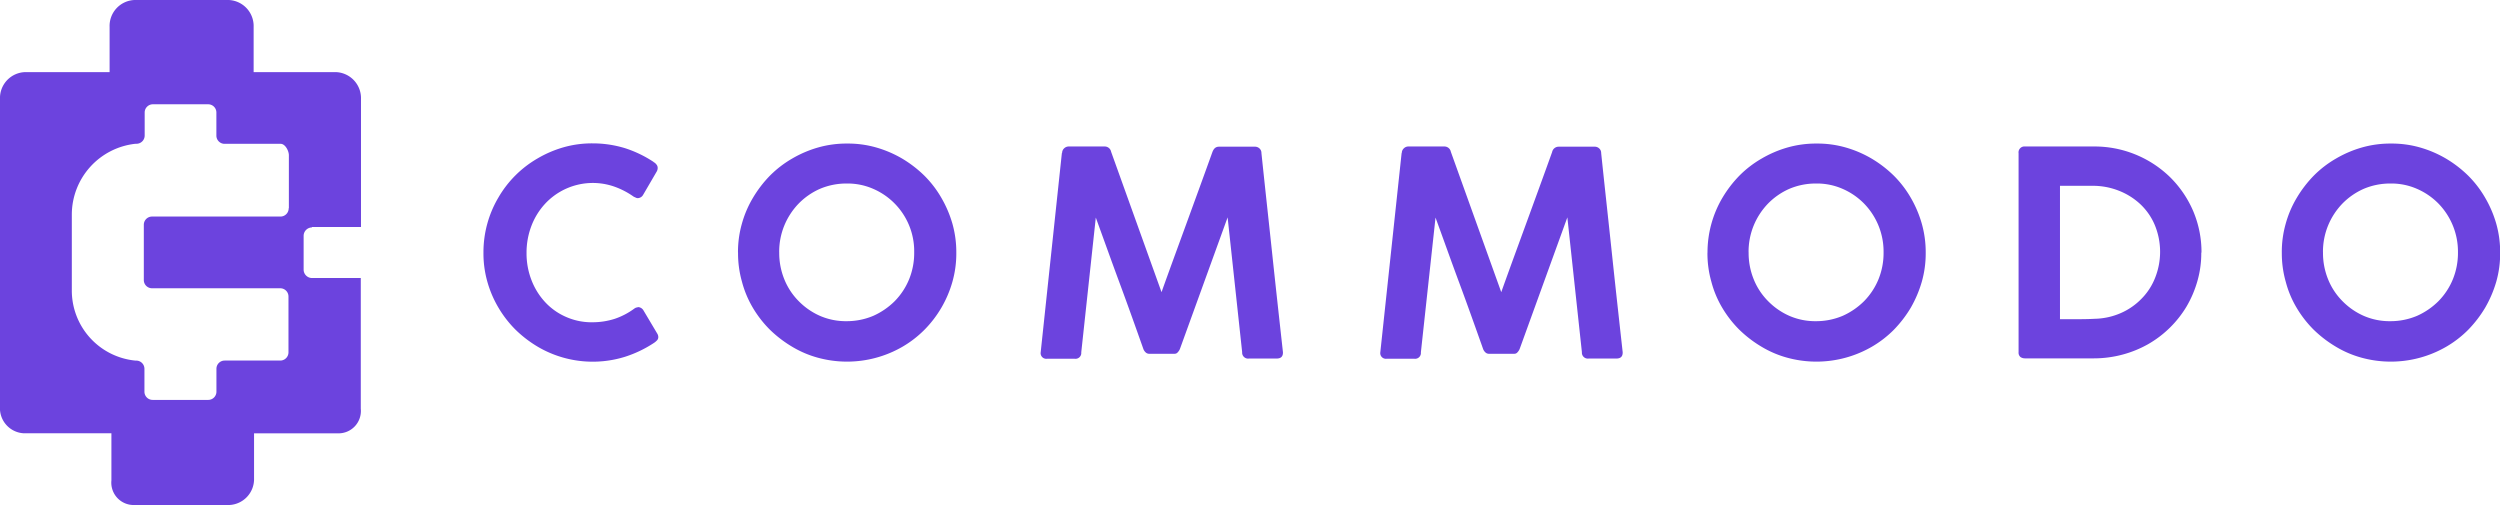 <svg xmlns="http://www.w3.org/2000/svg" width="157.232" height="31.764" viewBox="0 0 157.232 31.764">
  <g id="Capa_1-2" data-name="Capa 1-2" transform="translate(-61.317 -28.538)">
    <g id="Grupo_4" data-name="Grupo 4">
      <g id="Grupo_3" data-name="Grupo 3">
        <path id="Trazado_1" data-name="Trazado 1" d="M80.942,42.815h3.079V34.762a1.639,1.639,0,0,0-1.572-1.688h-5.18V30.226A1.639,1.639,0,0,0,75.7,28.538H69.782a1.631,1.631,0,0,0-1.572,1.688v2.848H62.889a1.63,1.63,0,0,0-1.572,1.688V54.1a1.58,1.58,0,0,0,1.507,1.689h5.5v2.963A1.407,1.407,0,0,0,69.757,60.3h5.966a1.632,1.632,0,0,0,1.572-1.688V55.792h5.283a1.407,1.407,0,0,0,1.43-1.547V46.024H80.929a.531.531,0,0,1-.516-.541v-2.1a.531.531,0,0,1,.516-.541Zm-1.469-1.172a.517.517,0,0,1-.516.515H70.878a.517.517,0,0,0-.516.516v3.479a.517.517,0,0,0,.516.515h8.066a.517.517,0,0,1,.516.516V50.7a.517.517,0,0,1-.516.515h-3.5a.517.517,0,0,0-.515.515v1.444a.517.517,0,0,1-.516.515H70.916a.517.517,0,0,1-.515-.515V51.732a.517.517,0,0,0-.515-.515h-.052a4.423,4.423,0,0,1-4-4.42V42a4.486,4.486,0,0,1,4.008-4.42H69.9a.517.517,0,0,0,.516-.516V35.612a.517.517,0,0,1,.515-.515h3.479a.517.517,0,0,1,.516.515v1.456a.517.517,0,0,0,.515.516H78.97c.284,0,.515.438.515.721v3.312Z" fill="#6c43de"/>
        <path id="Trazado_2" data-name="Trazado 2" d="M102.422,38.731a.52.52,0,0,1,.181.154.329.329,0,0,1,.077.219.442.442,0,0,1-.052.207l-.863,1.481a.4.4,0,0,1-.322.207.254.254,0,0,1-.129-.026c-.052-.026-.09-.039-.142-.065a4.956,4.956,0,0,0-1.211-.631,4.1,4.1,0,0,0-4.355,1.069,4.3,4.3,0,0,0-.864,1.392,4.712,4.712,0,0,0-.309,1.714,4.639,4.639,0,0,0,.309,1.7,4.3,4.3,0,0,0,.864,1.392,3.924,3.924,0,0,0,1.314.927,3.971,3.971,0,0,0,1.675.335,4.55,4.55,0,0,0,1.392-.219,4.487,4.487,0,0,0,1.211-.631.493.493,0,0,1,.142-.077c.051,0,.09-.026.129-.026a.418.418,0,0,1,.309.193l.889,1.495a.43.43,0,0,1,.052.193.29.29,0,0,1-.078.206,1.108,1.108,0,0,1-.18.155,7.375,7.375,0,0,1-1.817.876,6.822,6.822,0,0,1-5.515-.631,7.392,7.392,0,0,1-1.392-1.07,6.911,6.911,0,0,1-1.069-1.379,6.815,6.815,0,0,1-.7-1.636,6.519,6.519,0,0,1-.245-1.83,6.753,6.753,0,0,1,.941-3.466A6.744,6.744,0,0,1,95.129,38.5a7.063,7.063,0,0,1,1.636-.7,6.524,6.524,0,0,1,1.83-.245,6.925,6.925,0,0,1,2.023.3,7.287,7.287,0,0,1,1.8.864" fill="#6c43de"/>
        <path id="Trazado_3" data-name="Trazado 3" d="M107.731,44.426a6.5,6.5,0,0,1,.245-1.817,6.619,6.619,0,0,1,.7-1.636,7.387,7.387,0,0,1,1.069-1.392,6.691,6.691,0,0,1,1.392-1.069,7.07,7.07,0,0,1,1.637-.7,6.512,6.512,0,0,1,1.829-.245,6.427,6.427,0,0,1,1.817.245,7.07,7.07,0,0,1,1.637.7,7.412,7.412,0,0,1,1.391,1.069,6.635,6.635,0,0,1,1.07,1.392,7.15,7.15,0,0,1,.7,1.636,6.626,6.626,0,0,1,.244,1.83,6.534,6.534,0,0,1-.244,1.817,6.984,6.984,0,0,1-1.766,3.028,6.663,6.663,0,0,1-1.391,1.07,6.957,6.957,0,0,1-5.3.683,6.423,6.423,0,0,1-1.637-.7,7.456,7.456,0,0,1-1.392-1.07,6.934,6.934,0,0,1-1.069-1.378,6.4,6.4,0,0,1-.683-1.637,6.524,6.524,0,0,1-.245-1.83m2.59-.013a4.392,4.392,0,0,0,.322,1.7,4.134,4.134,0,0,0,.9,1.366,4.3,4.3,0,0,0,1.34.928,4.059,4.059,0,0,0,1.676.335,4.277,4.277,0,0,0,1.675-.335,4.519,4.519,0,0,0,1.353-.928,4.272,4.272,0,0,0,.9-1.366,4.392,4.392,0,0,0,.322-1.7,4.273,4.273,0,0,0-2.577-3.994,4.015,4.015,0,0,0-1.675-.335,4.232,4.232,0,0,0-1.676.335,4.3,4.3,0,0,0-1.34.928,4.414,4.414,0,0,0-.9,1.378,4.334,4.334,0,0,0-.322,1.688" fill="#6c43de"/>
        <path id="Trazado_4" data-name="Trazado 4" d="M128.117,38.151a.393.393,0,0,1,.128-.284.412.412,0,0,1,.3-.116h2.242a.41.41,0,0,1,.412.335l3.17,8.827c.528-1.482,1.07-2.951,1.6-4.407s1.069-2.925,1.6-4.407c.09-.232.219-.335.412-.335h2.255a.412.412,0,0,1,.3.116.382.382,0,0,1,.116.284c.219,2.1.45,4.188.67,6.262s.451,4.162.683,6.263v.026c0,.244-.129.373-.4.373h-1.739a.374.374,0,0,1-.426-.4l-.915-8.479-2.989,8.247a.631.631,0,0,1-.142.232.25.25,0,0,1-.206.1h-1.611a.321.321,0,0,1-.219-.1.551.551,0,0,1-.142-.232c-.489-1.379-.979-2.758-1.481-4.111s-.993-2.732-1.5-4.123l-.915,8.479a.364.364,0,0,1-.412.4h-1.74a.355.355,0,0,1-.4-.4L128.1,38.177Z" fill="#6c43de"/>
        <path id="Trazado_5" data-name="Trazado 5" d="M149.481,38.151a.394.394,0,0,1,.129-.284.408.408,0,0,1,.3-.116h2.242a.411.411,0,0,1,.413.335l3.17,8.827c.528-1.482,1.069-2.951,1.6-4.407s1.069-2.925,1.6-4.407a.419.419,0,0,1,.413-.335h2.255a.408.408,0,0,1,.3.116.378.378,0,0,1,.116.284c.219,2.1.451,4.188.67,6.262s.451,4.162.683,6.263v.026c0,.244-.129.373-.4.373h-1.74a.374.374,0,0,1-.425-.4l-.915-8.479-2.989,8.247a.644.644,0,0,1-.142.232.251.251,0,0,1-.206.1h-1.611a.319.319,0,0,1-.219-.1.541.541,0,0,1-.142-.232c-.49-1.379-.979-2.758-1.482-4.111s-.992-2.732-1.5-4.123L150.68,50.7a.364.364,0,0,1-.413.4h-1.739a.355.355,0,0,1-.4-.4l1.34-12.525Z" fill="#6c43de"/>
        <path id="Trazado_6" data-name="Trazado 6" d="M168.707,44.426a6.753,6.753,0,0,1,.941-3.453,7.386,7.386,0,0,1,1.069-1.392,6.639,6.639,0,0,1,1.392-1.069,7.044,7.044,0,0,1,1.636-.7,6.524,6.524,0,0,1,1.83-.245,6.432,6.432,0,0,1,1.817.245,7.044,7.044,0,0,1,1.636.7,7.386,7.386,0,0,1,1.392,1.069,6.7,6.7,0,0,1,1.07,1.392,7.1,7.1,0,0,1,.695,1.636,6.589,6.589,0,0,1,.245,1.83,6.5,6.5,0,0,1-.245,1.817,7.361,7.361,0,0,1-.695,1.637,7.46,7.46,0,0,1-1.07,1.391,6.643,6.643,0,0,1-1.392,1.07,6.957,6.957,0,0,1-5.3.683,6.417,6.417,0,0,1-1.636-.7,7.392,7.392,0,0,1-1.392-1.07,6.934,6.934,0,0,1-1.069-1.378,6.325,6.325,0,0,1-.683-1.637,6.524,6.524,0,0,1-.245-1.83m2.59-.013a4.391,4.391,0,0,0,.322,1.7,4.119,4.119,0,0,0,.9,1.366,4.3,4.3,0,0,0,1.34.928,4.057,4.057,0,0,0,1.675.335,4.27,4.27,0,0,0,1.675-.335,4.494,4.494,0,0,0,1.353-.928,4.275,4.275,0,0,0,.9-1.366,4.391,4.391,0,0,0,.322-1.7,4.325,4.325,0,0,0-1.225-3.066,4.27,4.27,0,0,0-1.353-.928,4.009,4.009,0,0,0-1.675-.335,4.231,4.231,0,0,0-1.675.335,4.3,4.3,0,0,0-1.34.928,4.4,4.4,0,0,0-.9,1.378,4.334,4.334,0,0,0-.322,1.688" fill="#6c43de"/>
        <path id="Trazado_7" data-name="Trazado 7" d="M199.762,44.426a6.345,6.345,0,0,1-.245,1.791,6.813,6.813,0,0,1-.683,1.6,6.685,6.685,0,0,1-2.423,2.371,6.851,6.851,0,0,1-1.623.657,6.983,6.983,0,0,1-1.8.232h-4.3A.519.519,0,0,1,188.4,51a.353.353,0,0,1-.129-.309V38.177a.373.373,0,0,1,.413-.426h4.3a6.809,6.809,0,0,1,4.819,1.933,6.7,6.7,0,0,1,1.443,2.113,6.609,6.609,0,0,1,.529,2.629m-8.9-4.213v8.4h.851c.451,0,.9,0,1.34-.026a4.277,4.277,0,0,0,1.636-.36,4.085,4.085,0,0,0,1.3-.9A3.871,3.871,0,0,0,196.862,46a4.412,4.412,0,0,0-.025-3.311,3.847,3.847,0,0,0-.915-1.315,4.224,4.224,0,0,0-1.366-.85,4.437,4.437,0,0,0-1.663-.3h-2.035Z" fill="#6c43de"/>
        <path id="Trazado_8" data-name="Trazado 8" d="M204.826,44.426a6.5,6.5,0,0,1,.245-1.817,6.579,6.579,0,0,1,.7-1.636,7.433,7.433,0,0,1,1.07-1.392,6.639,6.639,0,0,1,1.392-1.069,7.044,7.044,0,0,1,1.636-.7,6.524,6.524,0,0,1,1.83-.245,6.432,6.432,0,0,1,1.817.245,7.044,7.044,0,0,1,1.636.7,7.386,7.386,0,0,1,1.392,1.069,6.7,6.7,0,0,1,1.07,1.392,7.1,7.1,0,0,1,.7,1.636,6.589,6.589,0,0,1,.245,1.83,6.5,6.5,0,0,1-.245,1.817,7.361,7.361,0,0,1-.7,1.637,7.459,7.459,0,0,1-1.07,1.391,6.644,6.644,0,0,1-1.392,1.07,6.957,6.957,0,0,1-5.3.683,6.417,6.417,0,0,1-1.636-.7,7.392,7.392,0,0,1-1.392-1.07,6.933,6.933,0,0,1-1.069-1.378,6.325,6.325,0,0,1-.683-1.637,6.524,6.524,0,0,1-.245-1.83m2.59-.013a4.391,4.391,0,0,0,.322,1.7,4.119,4.119,0,0,0,.9,1.366,4.3,4.3,0,0,0,1.34.928,4.057,4.057,0,0,0,1.675.335,4.27,4.27,0,0,0,1.675-.335,4.494,4.494,0,0,0,1.353-.928,4.256,4.256,0,0,0,.9-1.366,4.392,4.392,0,0,0,.323-1.7,4.337,4.337,0,0,0-1.225-3.066,4.271,4.271,0,0,0-1.353-.928,4.009,4.009,0,0,0-1.675-.335,4.231,4.231,0,0,0-1.675.335,4.3,4.3,0,0,0-1.34.928,4.4,4.4,0,0,0-.9,1.378,4.334,4.334,0,0,0-.322,1.688" fill="#6c43de"/>
      </g>
    </g>
  </g>
</svg>
